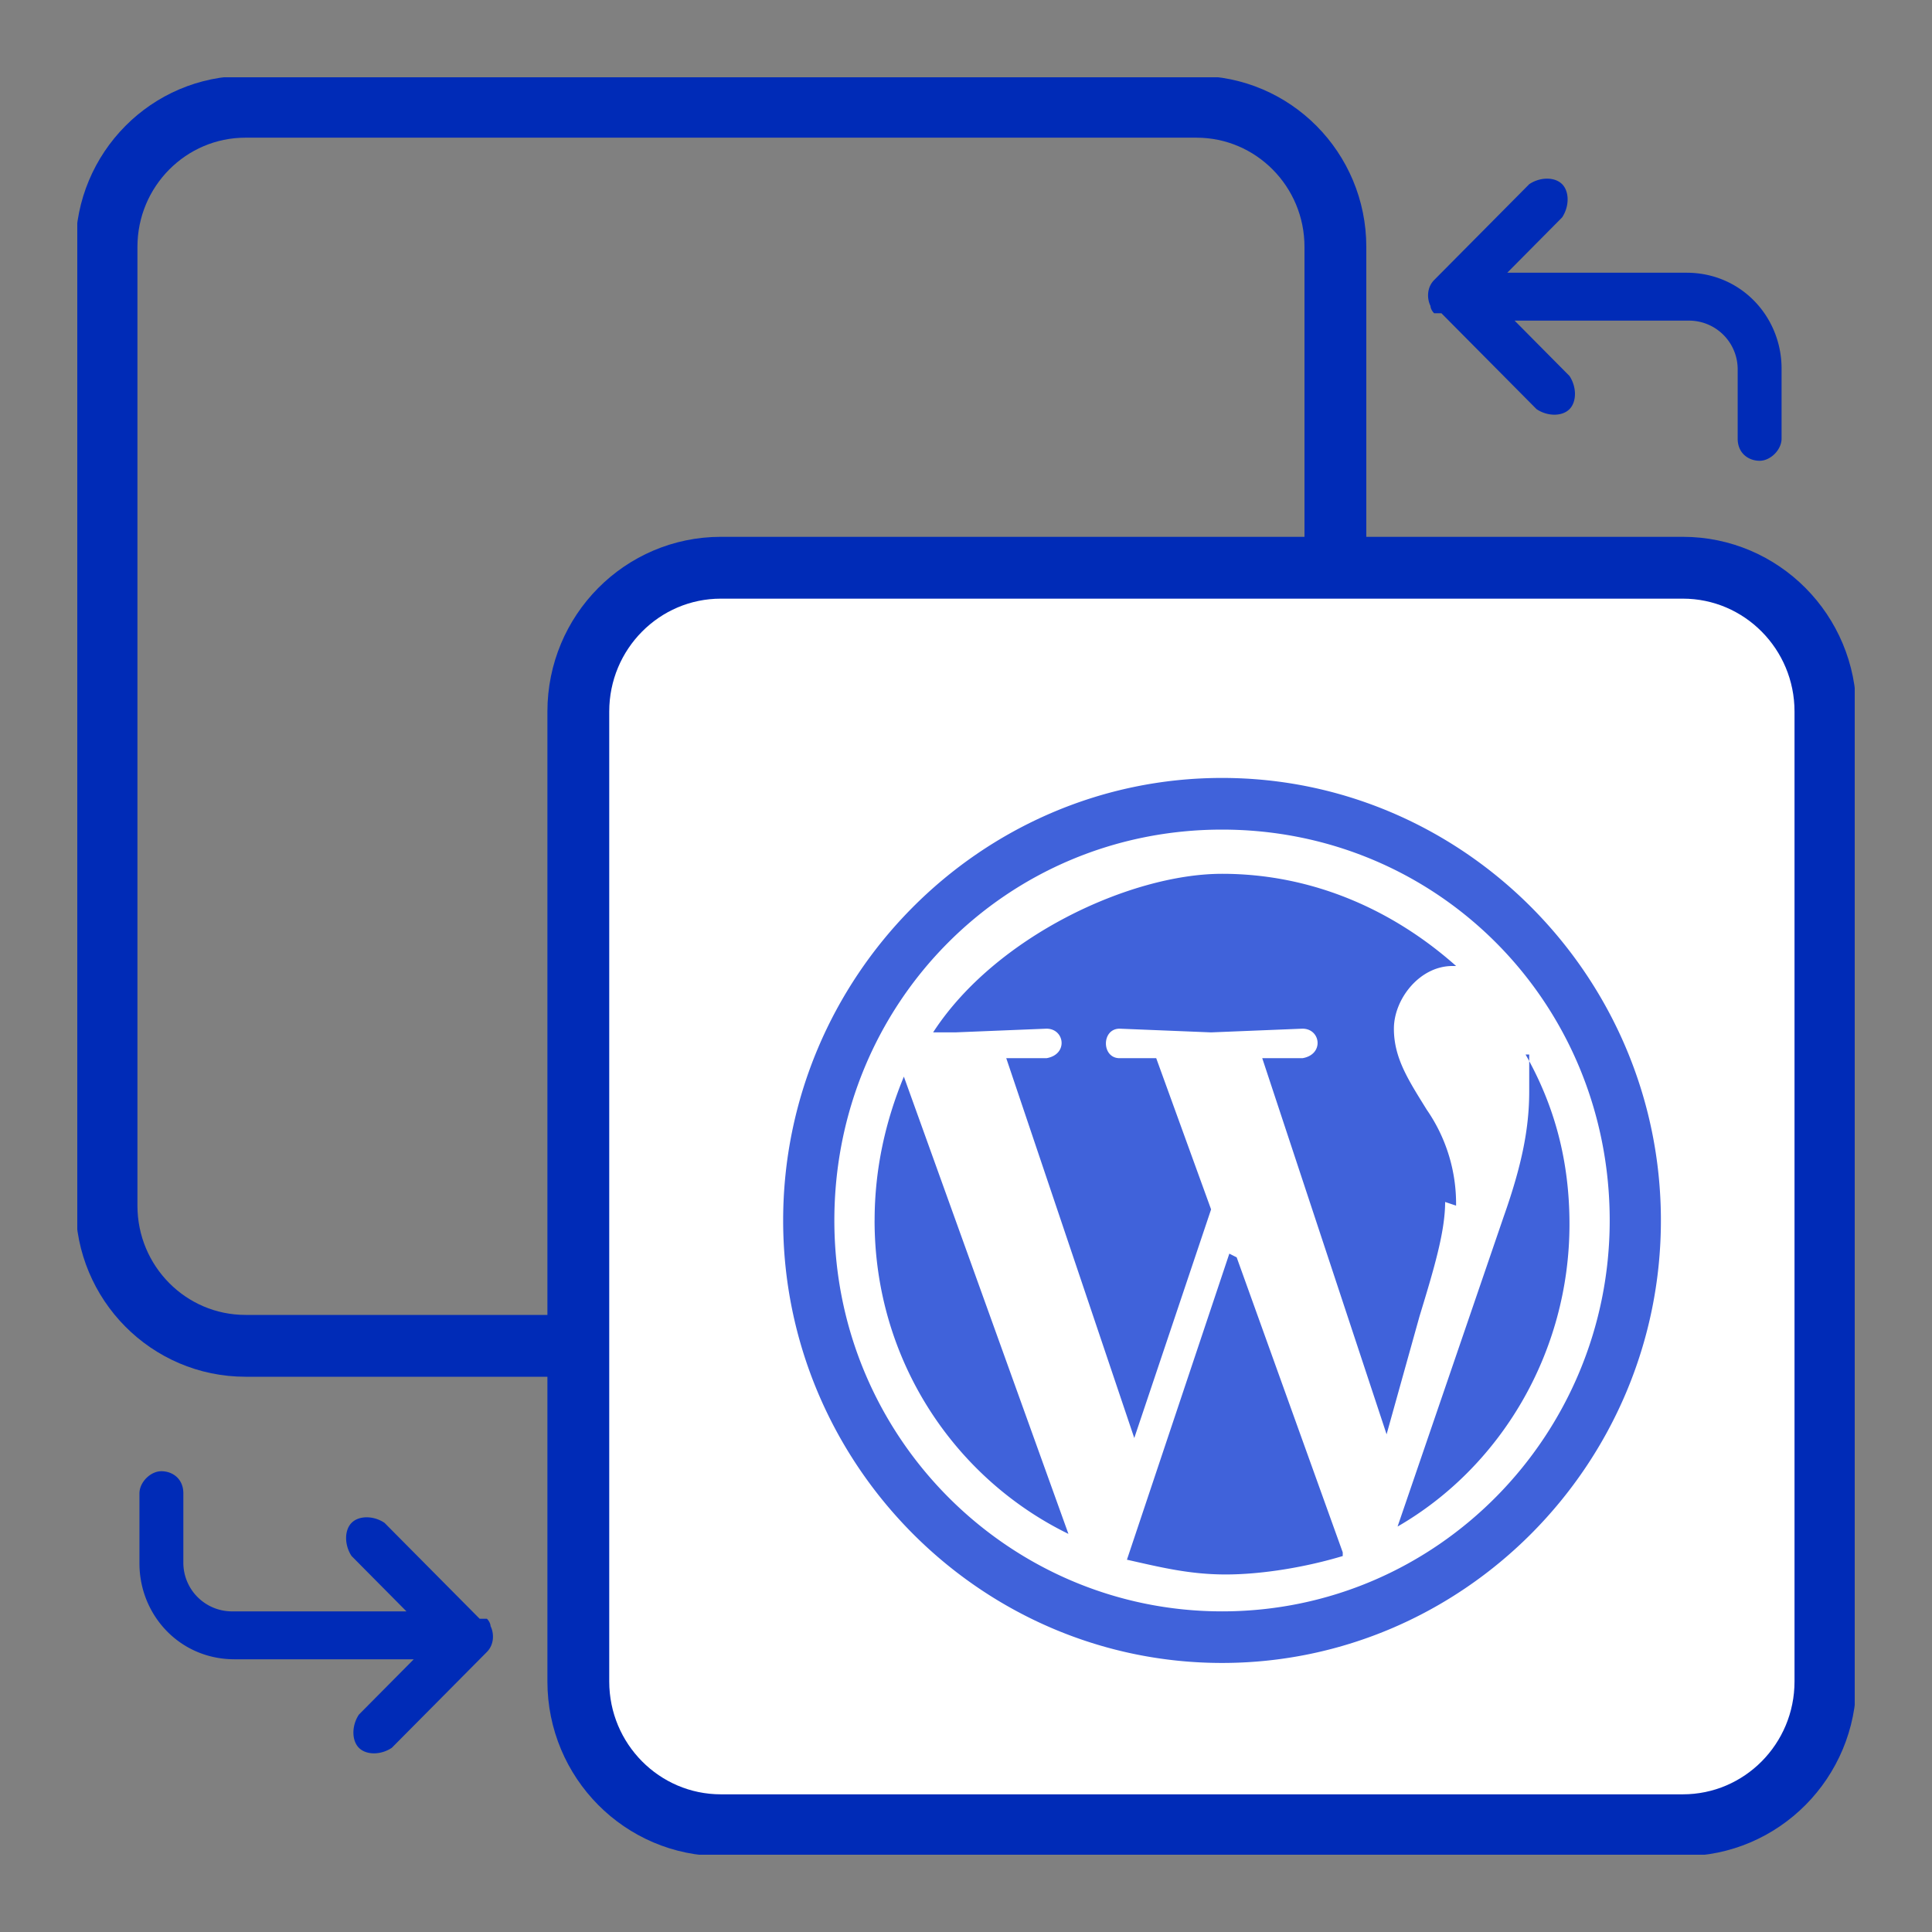 <svg xmlns="http://www.w3.org/2000/svg" width="50" height="50" fill="none" xmlns:v="https://vecta.io/nano"><rect width="100%" height="100%" fill="#808080" stroke="none"/><g clip-path="url(#A)"><g clip-path="url(#B)"><g stroke="#002bb7" stroke-width="1.6" stroke-miterlimit="10"><path d="M30.963 2.763H6.354c-1.986 0-3.597 1.624-3.597 3.627v24.813c0 2.003 1.61 3.627 3.597 3.627h24.609c1.986 0 3.597-1.624 3.597-3.626V6.39c0-2.003-1.61-3.627-3.597-3.627z"/><path d="M43.551 14.693H18.658c-2.039 0-3.691 1.666-3.691 3.722v25.1c0 2.056 1.653 3.722 3.691 3.722h24.893c2.039 0 3.691-1.666 3.691-3.722v-25.1c0-2.056-1.653-3.722-3.691-3.722z" fill="#fff"/></g><g fill="#4062da"><path d="M31.815 32.444l-2.65 7.921c.852.191 1.609.382 2.556.382s2.082-.191 3.029-.477v-.095l-2.745-7.635-.189-.095zm-9.181-.859c0 3.627 2.082 6.68 5.017 8.112l-4.259-11.834c-.473 1.145-.757 2.386-.757 3.722zm15.049-.382a4.27 4.27 0 0 0-.757-2.481c-.473-.764-.852-1.336-.852-2.1S36.737 25 37.589 25h.095c-1.609-1.431-3.691-2.386-6.058-2.386s-5.868 1.622-7.477 4.104h.568l2.366-.096c.473 0 .568.668 0 .764h-1.041l3.313 9.83 1.988-5.917-1.42-3.913h-.947c-.473 0-.473-.764 0-.764l2.366.096 2.366-.096c.473 0 .568.668 0 .764h-1.041l3.218 9.734.852-3.054c.379-1.241.663-2.195.663-2.959l.284.095zm1.893-3.912v.954c0 .954-.189 1.909-.662 3.245l-2.745 8.017c2.65-1.527 4.449-4.486 4.449-7.826 0-1.622-.379-3.054-1.136-4.39h.095zm-7.95-7.158c-6.247 0-11.358 5.154-11.358 11.452s5.111 11.452 11.358 11.452 11.358-5.154 11.358-11.452-5.111-11.452-11.358-11.452zm0 21.569c-5.49 0-10.033-4.486-10.033-10.116S26.041 21.47 31.626 21.47s10.033 4.485 10.033 10.116c0 5.535-4.448 10.116-10.033 10.116z"/></g><g fill="#002bb7"><path d="M37.305 8.108l2.461 2.481c.284.191.663.191.852 0s.189-.573 0-.859l-1.42-1.432h4.543a1.26 1.26 0 0 1 1.23 1.241v1.813c0 .382.284.573.568.573s.568-.286.568-.573V9.539c0-1.336-1.041-2.481-2.461-2.481h-4.638l1.42-1.432c.189-.286.189-.668 0-.859s-.568-.191-.852 0l-2.461 2.481c-.189.191-.189.477-.095.668 0 0 0 .095.095.191h.189zM12.412 41.892l-2.461-2.481c-.284-.191-.663-.191-.852 0s-.189.573 0 .859l1.42 1.432H5.975a1.26 1.26 0 0 1-1.23-1.241v-1.813c0-.382-.284-.573-.568-.573s-.568.286-.568.573v1.813c0 1.336 1.041 2.481 2.461 2.481h4.638l-1.42 1.432c-.189.286-.189.668 0 .859s.568.191.852 0l2.461-2.481c.189-.191.189-.477.095-.668 0 0 0-.095-.095-.191h-.189z"/></g></g></g><defs><clipPath id="A"><path fill="#fff" d="M0 0h50v50H0z"/></clipPath><clipPath id="B"><path fill="#fff" transform="translate(2 2)" d="M0 0h46v46H0z"/></clipPath></defs></svg>